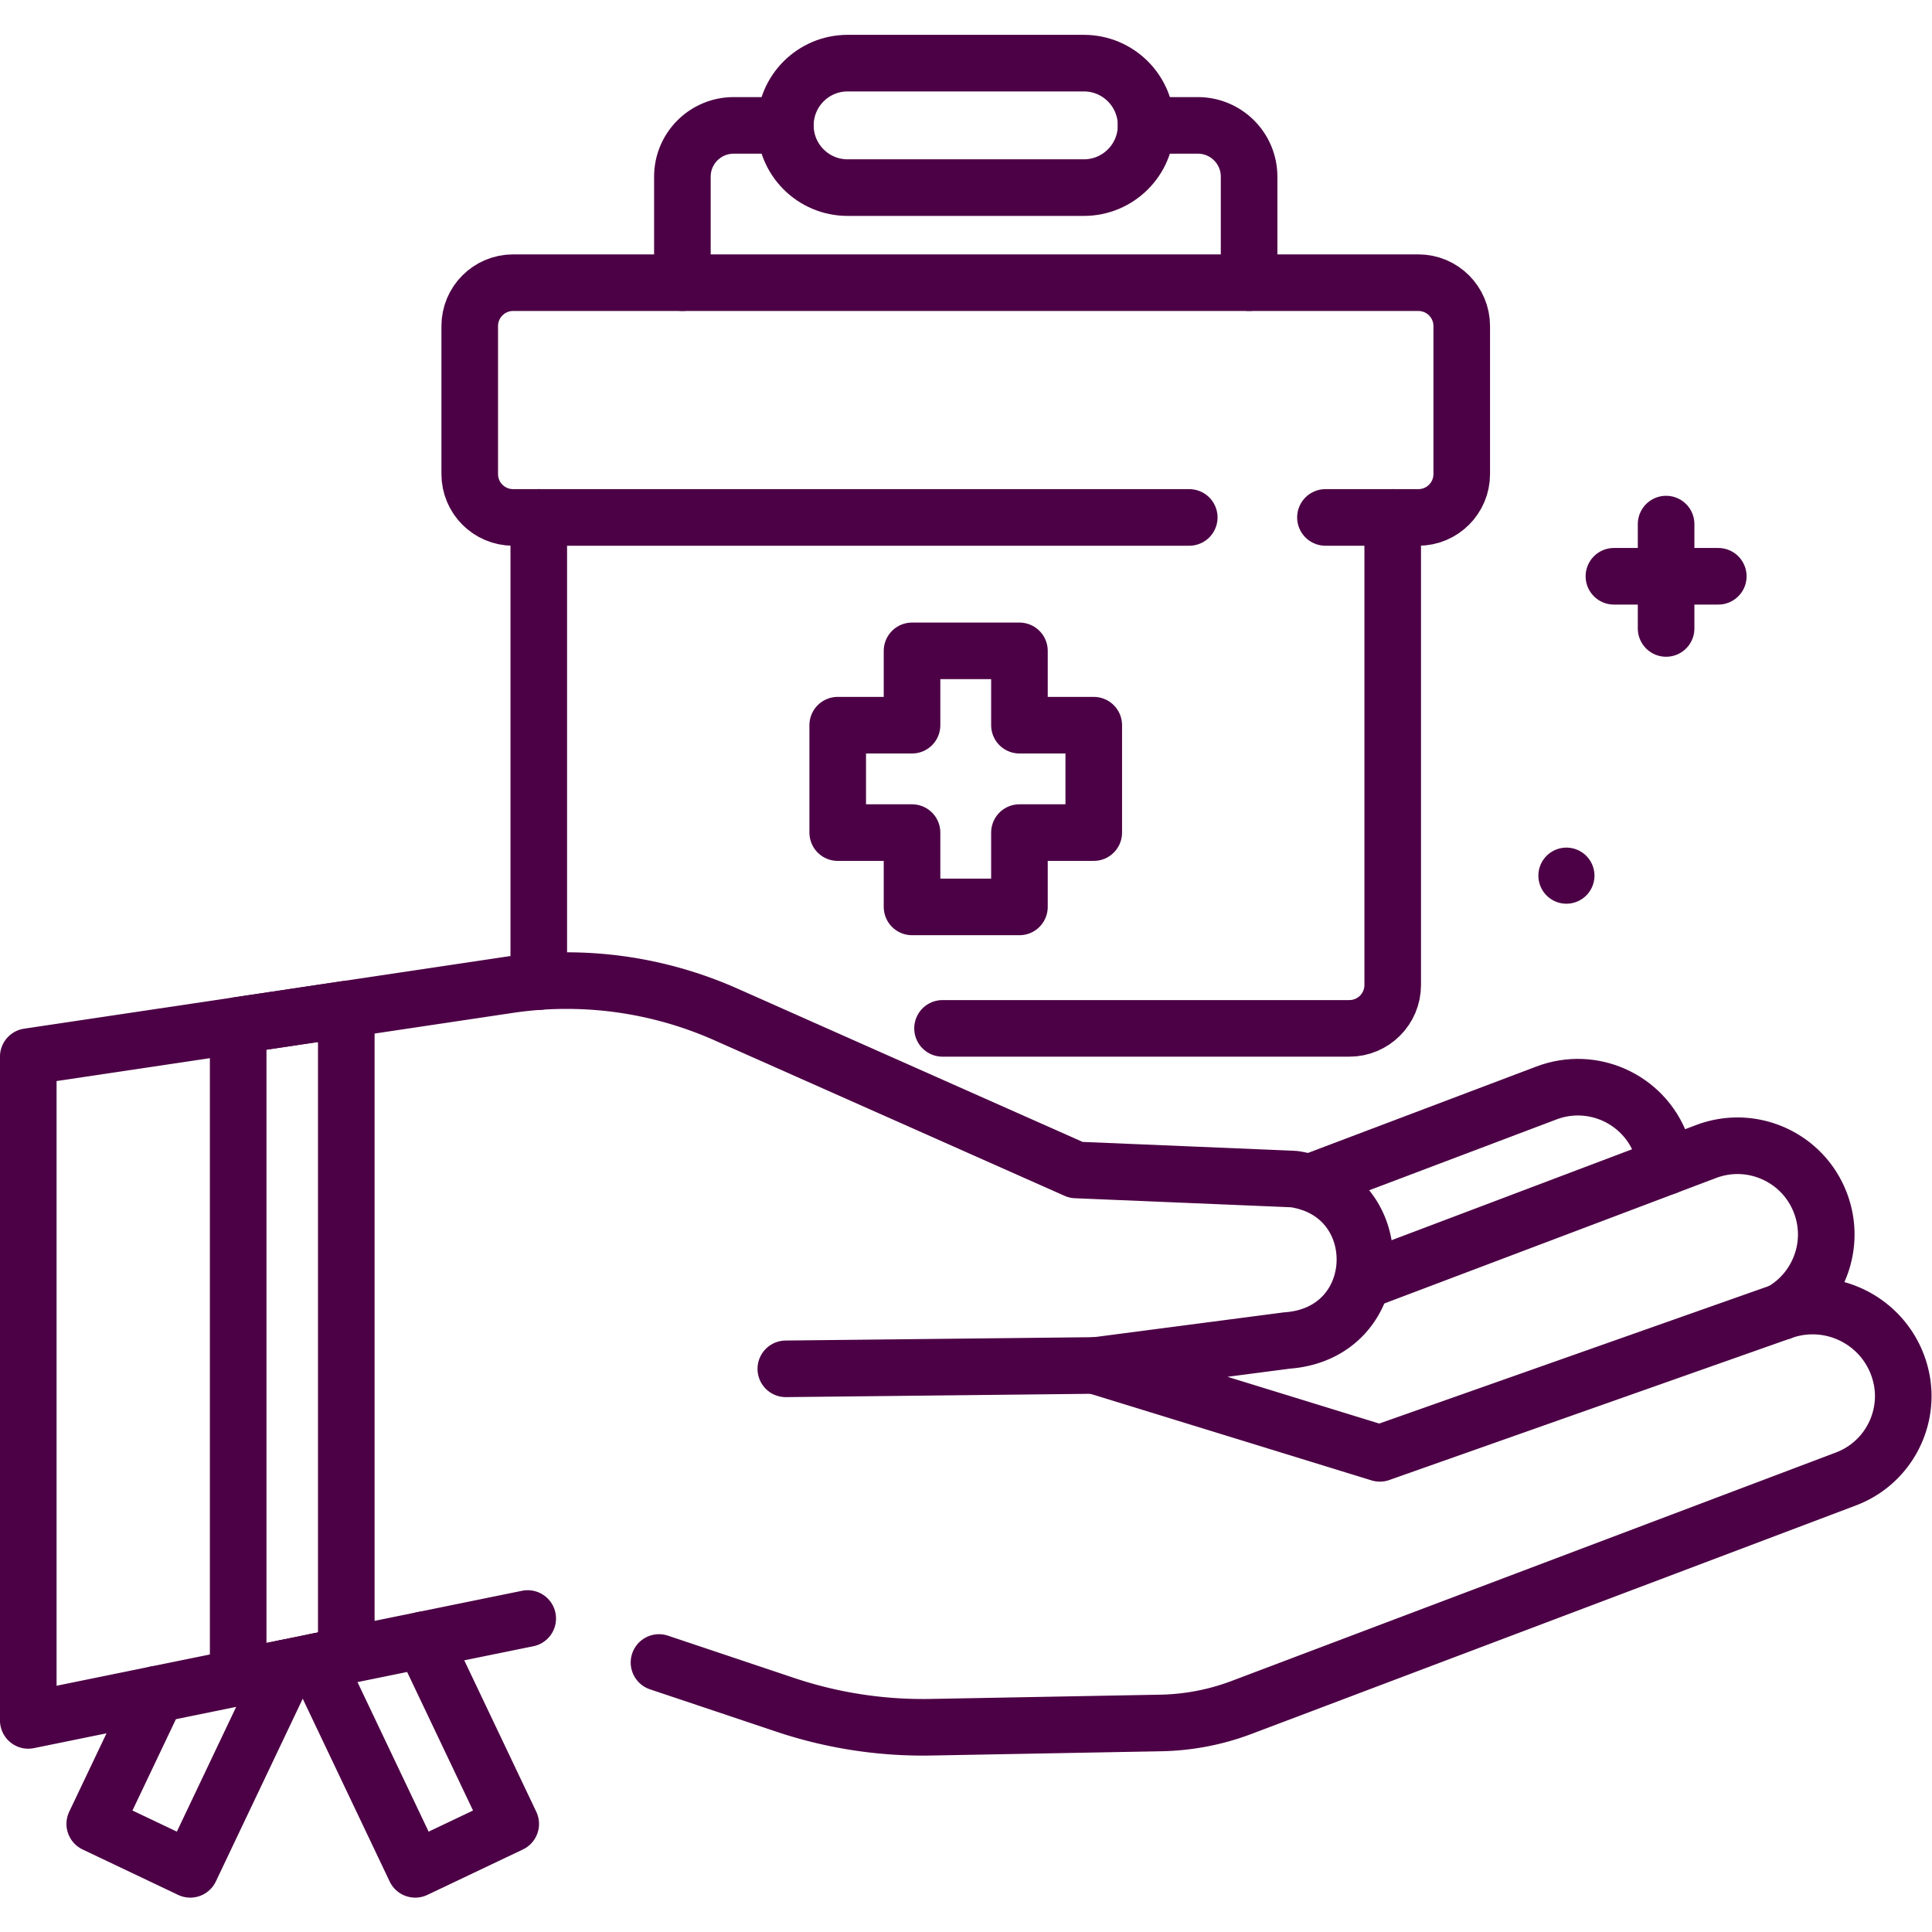 <?xml version="1.0" encoding="UTF-8"?> <svg xmlns="http://www.w3.org/2000/svg" xmlns:xlink="http://www.w3.org/1999/xlink" xmlns:svgjs="http://svgjs.com/svgjs" version="1.1" width="512" height="512" x="0" y="0" viewBox="0 0 682.667 682.667" style="enable-background:new 0 0 512 512" xml:space="preserve"><g><defs><clipPath id="a"><path d="M0 512h512V0H0Z" fill="#4c0045" data-original="#000000"></path></clipPath></defs><path d="m0 0-82.028-.895" style="stroke-linecap: round; stroke-linejoin: round; stroke-miterlimit: 10; stroke-dasharray: none; stroke-opacity: 1;" transform="matrix(1.333 0 0 -1.333 387.007 482.48)" fill="none" stroke="#4C0045" stroke-width="15px" stroke-linecap="round" stroke-linejoin="round" stroke-miterlimit="10" stroke-dasharray="none" stroke-opacity="" data-original="#000000"></path><g clip-path="url(#a)" transform="matrix(1.333 0 0 -1.333 0 682.667)"><path d="m0 0-48.09-9.81-28.66-5.85-55.64-11.35v175.94l55.64 8.31 28.66 4.28 43.03 6.43c19.54 2.92 39.5.21 57.56-7.81l92.851-41.24s57.639-2.41 57.729-2.42c25.89-3.77 24.941-40.89-1.85-42.79l-50.86-6.65 75.51-23.26 106.391 37.55.309.11c12.33 4.36 25.88-1.94 30.51-14.17 1.03-2.74 1.53-5.55 1.53-8.31 0-9.48-5.79-18.41-15.189-21.97C307.87 21.28 219.44-12.15 189.24-23.57a63.909 63.909 0 0 0-21.44-4.12l-60.42-1.12c-13.27-.3-26.489 1.7-39.08 5.92L34.801-11.663" style="stroke-linecap: round; stroke-linejoin: round; stroke-miterlimit: 10; stroke-dasharray: none; stroke-opacity: 1;" transform="translate(139.885 83.1)" fill="none" stroke="#4C0045" stroke-width="15px" stroke-linecap="round" stroke-linejoin="round" stroke-miterlimit="10" stroke-dasharray="none" stroke-opacity="" data-original="#000000"></path><path d="m0 0 91.04 34.43c12.15 4.59 25.72-1.53 30.311-13.68a23.372 23.372 0 0 0 1.529-8.31c0-8.34-4.48-16.26-11.94-20.47" style="stroke-linecap: round; stroke-linejoin: round; stroke-miterlimit: 10; stroke-dasharray: none; stroke-opacity: 1;" transform="translate(361.215 172.46)" fill="none" stroke="#4C0045" stroke-width="15px" stroke-linecap="round" stroke-linejoin="round" stroke-miterlimit="10" stroke-dasharray="none" stroke-opacity="" data-original="#000000"></path><path d="m0 0 62.76 23.74c12.15 4.6 25.72-1.52 30.31-13.67.73-1.93 1.19-3.9 1.4-5.86" style="stroke-linecap: round; stroke-linejoin: round; stroke-miterlimit: 10; stroke-dasharray: none; stroke-opacity: 1;" transform="translate(347.175 198.67)" fill="none" stroke="#4C0045" stroke-width="15px" stroke-linecap="round" stroke-linejoin="round" stroke-miterlimit="10" stroke-dasharray="none" stroke-opacity="" data-original="#000000"></path><path d="M0 0v123.05" style="stroke-linecap: round; stroke-linejoin: round; stroke-miterlimit: 10; stroke-dasharray: none; stroke-opacity: 1;" transform="translate(142.815 251.92)" fill="none" stroke="#4C0045" stroke-width="15px" stroke-linecap="round" stroke-linejoin="round" stroke-miterlimit="10" stroke-dasharray="none" stroke-opacity="" data-original="#000000"></path><path d="M0 0v-123.939c0-6.352-5.148-11.501-11.5-11.501h-107.833" style="stroke-linecap: round; stroke-linejoin: round; stroke-miterlimit: 10; stroke-dasharray: none; stroke-opacity: 1;" transform="translate(369.175 374.97)" fill="none" stroke="#4C0045" stroke-width="15px" stroke-linecap="round" stroke-linejoin="round" stroke-miterlimit="10" stroke-dasharray="none" stroke-opacity="" data-original="#000000"></path><path d="M0 0h13.708c7.507 0 13.593-6.085 13.593-13.592V-41.69" style="stroke-linecap: round; stroke-linejoin: round; stroke-miterlimit: 10; stroke-dasharray: none; stroke-opacity: 1;" transform="translate(303.805 478.89)" fill="none" stroke="#4C0045" stroke-width="15px" stroke-linecap="round" stroke-linejoin="round" stroke-miterlimit="10" stroke-dasharray="none" stroke-opacity="" data-original="#000000"></path><path d="M0 0v28.098C0 35.605 6.086 41.69 13.592 41.69H27.3" style="stroke-linecap: round; stroke-linejoin: round; stroke-miterlimit: 10; stroke-dasharray: none; stroke-opacity: 1;" transform="translate(180.885 437.2)" fill="none" stroke="#4C0045" stroke-width="15px" stroke-linecap="round" stroke-linejoin="round" stroke-miterlimit="10" stroke-dasharray="none" stroke-opacity="" data-original="#000000"></path><path d="M0 0h-62.621C-71.733 0-79.12 7.387-79.12 16.499v0c0 9.112 7.387 16.499 16.499 16.499H0c9.111 0 16.498-7.387 16.498-16.499v0C16.498 7.387 9.111 0 0 0Z" style="stroke-linecap: round; stroke-linejoin: round; stroke-miterlimit: 10; stroke-dasharray: none; stroke-opacity: 1;" transform="translate(287.306 462.395)" fill="none" stroke="#4C0045" stroke-width="15px" stroke-linecap="round" stroke-linejoin="round" stroke-miterlimit="10" stroke-dasharray="none" stroke-opacity="" data-original="#000000"></path><path d="M0 0h-179.228c-6.351 0-11.501 5.149-11.501 11.5v39.228c0 6.351 5.15 11.5 11.501 11.5H60.729c6.352 0 11.5-5.149 11.5-11.5V11.5c0-6.351-5.148-11.5-11.5-11.5H36.1" style="stroke-linecap: round; stroke-linejoin: round; stroke-miterlimit: 10; stroke-dasharray: none; stroke-opacity: 1;" transform="translate(315.244 374.969)" fill="none" stroke="#4C0045" stroke-width="15px" stroke-linecap="round" stroke-linejoin="round" stroke-miterlimit="10" stroke-dasharray="none" stroke-opacity="" data-original="#000000"></path><path d="m0 0-16.35-34.37L8.97-46.41l25.4 53.42" style="stroke-linecap: round; stroke-linejoin: round; stroke-miterlimit: 10; stroke-dasharray: none; stroke-opacity: 1;" transform="translate(41.465 63.02)" fill="none" stroke="#4C0045" stroke-width="15px" stroke-linecap="round" stroke-linejoin="round" stroke-miterlimit="10" stroke-dasharray="none" stroke-opacity="" data-original="#000000"></path><path d="m0 0 23.21-48.8-25.319-12.04L-28.3-5.78" style="stroke-linecap: round; stroke-linejoin: round; stroke-miterlimit: 10; stroke-dasharray: none; stroke-opacity: 1;" transform="translate(112.175 77.45)" fill="none" stroke="#4C0045" stroke-width="15px" stroke-linecap="round" stroke-linejoin="round" stroke-miterlimit="10" stroke-dasharray="none" stroke-opacity="" data-original="#000000"></path><path d="M0 0h-19.7v19.701h-28.471V0h-19.7v-28.471h19.7v-19.7H-19.7v19.7H0Z" style="stroke-linecap: round; stroke-linejoin: round; stroke-miterlimit: 10; stroke-dasharray: none; stroke-opacity: 1;" transform="translate(289.93 319.898)" fill="none" stroke="#4C0045" stroke-width="15px" stroke-linecap="round" stroke-linejoin="round" stroke-miterlimit="10" stroke-dasharray="none" stroke-opacity="" data-original="#000000"></path><path d="M0 0v-171.33l-28.66-5.85v172.9z" style="stroke-linecap: round; stroke-linejoin: round; stroke-miterlimit: 10; stroke-dasharray: none; stroke-opacity: 1;" transform="translate(91.795 244.62)" fill="none" stroke="#4C0045" stroke-width="15px" stroke-linecap="round" stroke-linejoin="round" stroke-miterlimit="10" stroke-dasharray="none" stroke-opacity="" data-original="#000000"></path><path d="M0 0v-27.666" style="stroke-linecap: round; stroke-linejoin: round; stroke-miterlimit: 10; stroke-dasharray: none; stroke-opacity: 1;" transform="translate(441.644 373.204)" fill="none" stroke="#4C0045" stroke-width="15px" stroke-linecap="round" stroke-linejoin="round" stroke-miterlimit="10" stroke-dasharray="none" stroke-opacity="" data-original="#000000"></path><path d="M0 0h27.667" style="stroke-linecap: round; stroke-linejoin: round; stroke-miterlimit: 10; stroke-dasharray: none; stroke-opacity: 1;" transform="translate(427.812 359.371)" fill="none" stroke="#4C0045" stroke-width="15px" stroke-linecap="round" stroke-linejoin="round" stroke-miterlimit="10" stroke-dasharray="none" stroke-opacity="" data-original="#000000"></path><path d="M0 0a7.432 7.432 0 1 0-14.864 0A7.432 7.432 0 0 0 0 0" style="fill-opacity:1;fill-rule:nonzero;stroke:none" transform="translate(422.655 280.01)" fill="#4C0045" data-original="#000000"></path></g></g></svg> 